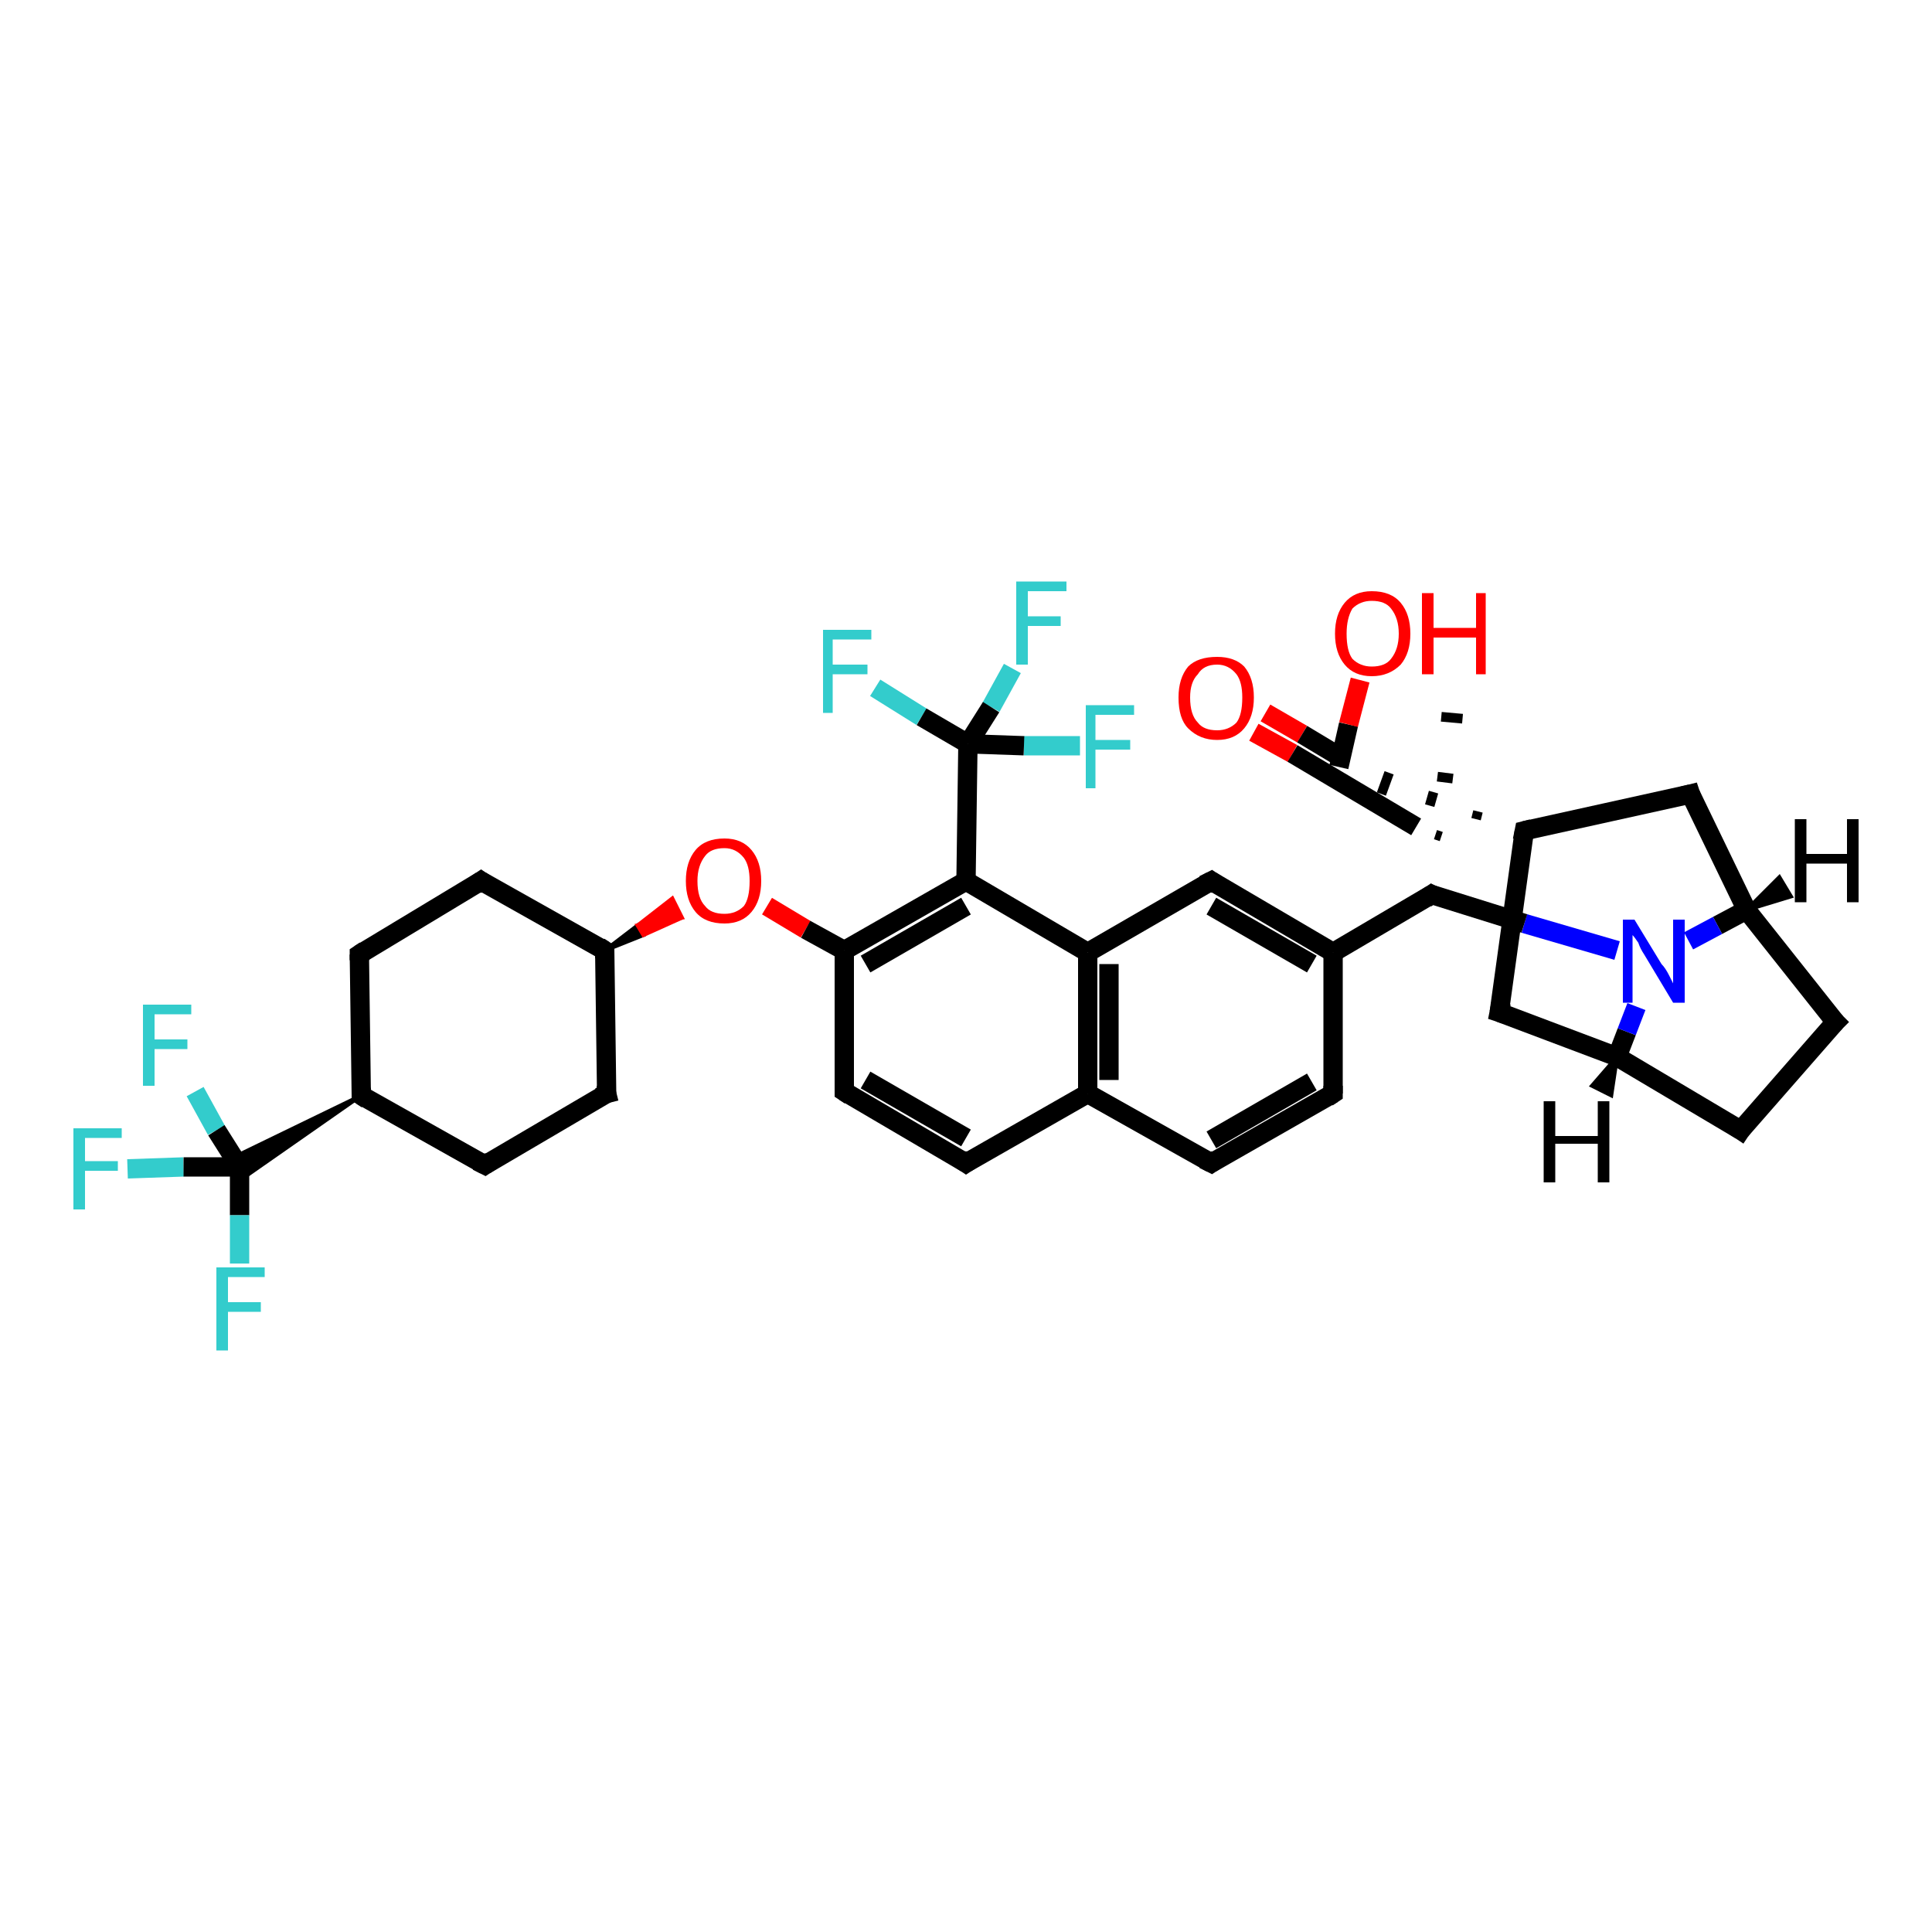 <?xml version='1.0' encoding='iso-8859-1'?>
<svg version='1.1' baseProfile='full'
              xmlns='http://www.w3.org/2000/svg'
                      xmlns:rdkit='http://www.rdkit.org/xml'
                      xmlns:xlink='http://www.w3.org/1999/xlink'
                  xml:space='preserve'
width='100px' height='100px' viewBox='0 0 100 100'>
<!-- END OF HEADER -->
<rect style='opacity:1.0;fill:#FFFFFF;stroke:none' width='100.0' height='100.0' x='0.0' y='0.0'> </rect>
<path class='bond-0 atom-34 atom-14' d='M 10.1,56.5 L 11.2,58.5' style='fill:none;fill-rule:evenodd;stroke:#33CCCC;stroke-width:1.0px;stroke-linecap:butt;stroke-linejoin:miter;stroke-opacity:1' />
<path class='bond-0 atom-34 atom-14' d='M 11.2,58.5 L 12.4,60.4' style='fill:none;fill-rule:evenodd;stroke:#000000;stroke-width:1.0px;stroke-linecap:butt;stroke-linejoin:miter;stroke-opacity:1' />
<path class='bond-1 atom-17 atom-6' d='M 95.0,52.9 L 90.1,58.5' style='fill:none;fill-rule:evenodd;stroke:#000000;stroke-width:1.0px;stroke-linecap:butt;stroke-linejoin:miter;stroke-opacity:1' />
<path class='bond-2 atom-17 atom-20' d='M 95.0,52.9 L 90.4,47.1' style='fill:none;fill-rule:evenodd;stroke:#000000;stroke-width:1.0px;stroke-linecap:butt;stroke-linejoin:miter;stroke-opacity:1' />
<path class='bond-3 atom-33 atom-14' d='M 6.6,60.5 L 9.5,60.4' style='fill:none;fill-rule:evenodd;stroke:#33CCCC;stroke-width:1.0px;stroke-linecap:butt;stroke-linejoin:miter;stroke-opacity:1' />
<path class='bond-3 atom-33 atom-14' d='M 9.5,60.4 L 12.4,60.4' style='fill:none;fill-rule:evenodd;stroke:#000000;stroke-width:1.0px;stroke-linecap:butt;stroke-linejoin:miter;stroke-opacity:1' />
<path class='bond-4 atom-6 atom-28' d='M 90.1,58.5 L 83.7,54.7' style='fill:none;fill-rule:evenodd;stroke:#000000;stroke-width:1.0px;stroke-linecap:butt;stroke-linejoin:miter;stroke-opacity:1' />
<path class='bond-5 atom-30 atom-10' d='M 55.9,38.6 L 53.0,38.6' style='fill:none;fill-rule:evenodd;stroke:#33CCCC;stroke-width:1.0px;stroke-linecap:butt;stroke-linejoin:miter;stroke-opacity:1' />
<path class='bond-5 atom-30 atom-10' d='M 53.0,38.6 L 50.1,38.5' style='fill:none;fill-rule:evenodd;stroke:#000000;stroke-width:1.0px;stroke-linecap:butt;stroke-linejoin:miter;stroke-opacity:1' />
<path class='bond-6 atom-31 atom-10' d='M 52.4,34.6 L 51.3,36.6' style='fill:none;fill-rule:evenodd;stroke:#33CCCC;stroke-width:1.0px;stroke-linecap:butt;stroke-linejoin:miter;stroke-opacity:1' />
<path class='bond-6 atom-31 atom-10' d='M 51.3,36.6 L 50.1,38.5' style='fill:none;fill-rule:evenodd;stroke:#000000;stroke-width:1.0px;stroke-linecap:butt;stroke-linejoin:miter;stroke-opacity:1' />
<path class='bond-7 atom-29 atom-10' d='M 45.3,35.6 L 47.7,37.1' style='fill:none;fill-rule:evenodd;stroke:#33CCCC;stroke-width:1.0px;stroke-linecap:butt;stroke-linejoin:miter;stroke-opacity:1' />
<path class='bond-7 atom-29 atom-10' d='M 47.7,37.1 L 50.1,38.5' style='fill:none;fill-rule:evenodd;stroke:#000000;stroke-width:1.0px;stroke-linecap:butt;stroke-linejoin:miter;stroke-opacity:1' />
<path class='bond-8 atom-14 atom-32' d='M 12.4,60.4 L 12.4,62.9' style='fill:none;fill-rule:evenodd;stroke:#000000;stroke-width:1.0px;stroke-linecap:butt;stroke-linejoin:miter;stroke-opacity:1' />
<path class='bond-8 atom-14 atom-32' d='M 12.4,62.9 L 12.4,65.4' style='fill:none;fill-rule:evenodd;stroke:#33CCCC;stroke-width:1.0px;stroke-linecap:butt;stroke-linejoin:miter;stroke-opacity:1' />
<path class='bond-9 atom-25 atom-14' d='M 18.7,56.7 L 12.4,61.1 L 12.4,60.4 Z' style='fill:#000000;fill-rule:evenodd;fill-opacity:1;stroke:#000000;stroke-width:0.2px;stroke-linecap:butt;stroke-linejoin:miter;stroke-opacity:1;' />
<path class='bond-9 atom-25 atom-14' d='M 18.7,56.7 L 12.4,60.4 L 12.1,59.9 Z' style='fill:#000000;fill-rule:evenodd;fill-opacity:1;stroke:#000000;stroke-width:0.2px;stroke-linecap:butt;stroke-linejoin:miter;stroke-opacity:1;' />
<path class='bond-10 atom-10 atom-22' d='M 50.1,38.5 L 50.0,45.6' style='fill:none;fill-rule:evenodd;stroke:#000000;stroke-width:1.0px;stroke-linecap:butt;stroke-linejoin:miter;stroke-opacity:1' />
<path class='bond-11 atom-26 atom-25' d='M 18.6,49.4 L 18.7,56.7' style='fill:none;fill-rule:evenodd;stroke:#000000;stroke-width:1.0px;stroke-linecap:butt;stroke-linejoin:miter;stroke-opacity:1' />
<path class='bond-12 atom-26 atom-15' d='M 18.6,49.4 L 24.9,45.6' style='fill:none;fill-rule:evenodd;stroke:#000000;stroke-width:1.0px;stroke-linecap:butt;stroke-linejoin:miter;stroke-opacity:1' />
<path class='bond-13 atom-20 atom-8' d='M 90.4,47.1 L 87.5,41.1' style='fill:none;fill-rule:evenodd;stroke:#000000;stroke-width:1.0px;stroke-linecap:butt;stroke-linejoin:miter;stroke-opacity:1' />
<path class='bond-14 atom-20 atom-0' d='M 90.4,47.1 L 88.9,47.9' style='fill:none;fill-rule:evenodd;stroke:#000000;stroke-width:1.0px;stroke-linecap:butt;stroke-linejoin:miter;stroke-opacity:1' />
<path class='bond-14 atom-20 atom-0' d='M 88.9,47.9 L 87.4,48.7' style='fill:none;fill-rule:evenodd;stroke:#0000FF;stroke-width:1.0px;stroke-linecap:butt;stroke-linejoin:miter;stroke-opacity:1' />
<path class='bond-15 atom-28 atom-18' d='M 83.7,54.7 L 77.6,52.4' style='fill:none;fill-rule:evenodd;stroke:#000000;stroke-width:1.0px;stroke-linecap:butt;stroke-linejoin:miter;stroke-opacity:1' />
<path class='bond-16 atom-28 atom-0' d='M 83.7,54.7 L 84.2,53.4' style='fill:none;fill-rule:evenodd;stroke:#000000;stroke-width:1.0px;stroke-linecap:butt;stroke-linejoin:miter;stroke-opacity:1' />
<path class='bond-16 atom-28 atom-0' d='M 84.2,53.4 L 84.7,52.1' style='fill:none;fill-rule:evenodd;stroke:#0000FF;stroke-width:1.0px;stroke-linecap:butt;stroke-linejoin:miter;stroke-opacity:1' />
<path class='bond-17 atom-8 atom-7' d='M 87.5,41.1 L 78.9,43.0' style='fill:none;fill-rule:evenodd;stroke:#000000;stroke-width:1.0px;stroke-linecap:butt;stroke-linejoin:miter;stroke-opacity:1' />
<path class='bond-18 atom-25 atom-13' d='M 18.7,56.7 L 25.1,60.3' style='fill:none;fill-rule:evenodd;stroke:#000000;stroke-width:1.0px;stroke-linecap:butt;stroke-linejoin:miter;stroke-opacity:1' />
<path class='bond-19 atom-35 atom-19' d='M 65.5,36.9 L 67.4,38.0' style='fill:none;fill-rule:evenodd;stroke:#FF0000;stroke-width:1.0px;stroke-linecap:butt;stroke-linejoin:miter;stroke-opacity:1' />
<path class='bond-19 atom-35 atom-19' d='M 67.4,38.0 L 69.4,39.2' style='fill:none;fill-rule:evenodd;stroke:#000000;stroke-width:1.0px;stroke-linecap:butt;stroke-linejoin:miter;stroke-opacity:1' />
<path class='bond-19 atom-35 atom-19' d='M 64.9,37.9 L 66.9,39.0' style='fill:none;fill-rule:evenodd;stroke:#FF0000;stroke-width:1.0px;stroke-linecap:butt;stroke-linejoin:miter;stroke-opacity:1' />
<path class='bond-19 atom-35 atom-19' d='M 66.9,39.0 L 73.3,42.8' style='fill:none;fill-rule:evenodd;stroke:#000000;stroke-width:1.0px;stroke-linecap:butt;stroke-linejoin:miter;stroke-opacity:1' />
<path class='bond-20 atom-18 atom-7' d='M 77.6,52.4 L 78.9,43.0' style='fill:none;fill-rule:evenodd;stroke:#000000;stroke-width:1.0px;stroke-linecap:butt;stroke-linejoin:miter;stroke-opacity:1' />
<path class='bond-21 atom-0 atom-4' d='M 83.7,49.2 L 78.9,47.8' style='fill:none;fill-rule:evenodd;stroke:#0000FF;stroke-width:1.0px;stroke-linecap:butt;stroke-linejoin:miter;stroke-opacity:1' />
<path class='bond-21 atom-0 atom-4' d='M 78.9,47.8 L 74.1,46.3' style='fill:none;fill-rule:evenodd;stroke:#000000;stroke-width:1.0px;stroke-linecap:butt;stroke-linejoin:miter;stroke-opacity:1' />
<path class='bond-22 atom-15 atom-12' d='M 24.9,45.6 L 31.3,49.2' style='fill:none;fill-rule:evenodd;stroke:#000000;stroke-width:1.0px;stroke-linecap:butt;stroke-linejoin:miter;stroke-opacity:1' />
<path class='bond-23 atom-4 atom-5' d='M 74.3,43.2 L 74.6,43.3' style='fill:none;fill-rule:evenodd;stroke:#000000;stroke-width:0.5px;stroke-linecap:butt;stroke-linejoin:miter;stroke-opacity:1' />
<path class='bond-23 atom-4 atom-5' d='M 74.4,40.2 L 75.2,40.3' style='fill:none;fill-rule:evenodd;stroke:#000000;stroke-width:0.5px;stroke-linecap:butt;stroke-linejoin:miter;stroke-opacity:1' />
<path class='bond-23 atom-4 atom-5' d='M 74.6,37.1 L 75.7,37.2' style='fill:none;fill-rule:evenodd;stroke:#000000;stroke-width:0.5px;stroke-linecap:butt;stroke-linejoin:miter;stroke-opacity:1' />
<path class='bond-24 atom-4 atom-3' d='M 74.1,46.3 L 69.0,49.3' style='fill:none;fill-rule:evenodd;stroke:#000000;stroke-width:1.0px;stroke-linecap:butt;stroke-linejoin:miter;stroke-opacity:1' />
<path class='bond-25 atom-9 atom-3' d='M 62.7,45.6 L 69.0,49.3' style='fill:none;fill-rule:evenodd;stroke:#000000;stroke-width:1.0px;stroke-linecap:butt;stroke-linejoin:miter;stroke-opacity:1' />
<path class='bond-25 atom-9 atom-3' d='M 62.7,46.9 L 67.9,49.9' style='fill:none;fill-rule:evenodd;stroke:#000000;stroke-width:1.0px;stroke-linecap:butt;stroke-linejoin:miter;stroke-opacity:1' />
<path class='bond-26 atom-9 atom-21' d='M 62.7,45.6 L 56.3,49.3' style='fill:none;fill-rule:evenodd;stroke:#000000;stroke-width:1.0px;stroke-linecap:butt;stroke-linejoin:miter;stroke-opacity:1' />
<path class='bond-27 atom-7 atom-19' d='M 76.5,42.0 L 76.4,42.4' style='fill:none;fill-rule:evenodd;stroke:#000000;stroke-width:0.5px;stroke-linecap:butt;stroke-linejoin:miter;stroke-opacity:1' />
<path class='bond-27 atom-7 atom-19' d='M 74.2,41.0 L 74.0,41.7' style='fill:none;fill-rule:evenodd;stroke:#000000;stroke-width:0.5px;stroke-linecap:butt;stroke-linejoin:miter;stroke-opacity:1' />
<path class='bond-27 atom-7 atom-19' d='M 71.9,40.0 L 71.5,41.1' style='fill:none;fill-rule:evenodd;stroke:#000000;stroke-width:0.5px;stroke-linecap:butt;stroke-linejoin:miter;stroke-opacity:1' />
<path class='bond-28 atom-19 atom-36' d='M 69.3,39.7 L 69.8,37.5' style='fill:none;fill-rule:evenodd;stroke:#000000;stroke-width:1.0px;stroke-linecap:butt;stroke-linejoin:miter;stroke-opacity:1' />
<path class='bond-28 atom-19 atom-36' d='M 69.8,37.5 L 70.4,35.2' style='fill:none;fill-rule:evenodd;stroke:#FF0000;stroke-width:1.0px;stroke-linecap:butt;stroke-linejoin:miter;stroke-opacity:1' />
<path class='bond-29 atom-22 atom-21' d='M 50.0,45.6 L 56.3,49.3' style='fill:none;fill-rule:evenodd;stroke:#000000;stroke-width:1.0px;stroke-linecap:butt;stroke-linejoin:miter;stroke-opacity:1' />
<path class='bond-30 atom-22 atom-11' d='M 50.0,45.6 L 43.7,49.2' style='fill:none;fill-rule:evenodd;stroke:#000000;stroke-width:1.0px;stroke-linecap:butt;stroke-linejoin:miter;stroke-opacity:1' />
<path class='bond-30 atom-22 atom-11' d='M 50.0,46.9 L 44.8,49.9' style='fill:none;fill-rule:evenodd;stroke:#000000;stroke-width:1.0px;stroke-linecap:butt;stroke-linejoin:miter;stroke-opacity:1' />
<path class='bond-31 atom-37 atom-11' d='M 39.7,46.9 L 41.7,48.1' style='fill:none;fill-rule:evenodd;stroke:#FF0000;stroke-width:1.0px;stroke-linecap:butt;stroke-linejoin:miter;stroke-opacity:1' />
<path class='bond-31 atom-37 atom-11' d='M 41.7,48.1 L 43.7,49.2' style='fill:none;fill-rule:evenodd;stroke:#000000;stroke-width:1.0px;stroke-linecap:butt;stroke-linejoin:miter;stroke-opacity:1' />
<path class='bond-32 atom-12 atom-37' d='M 31.3,49.2 L 33.0,47.9 L 33.3,48.4 Z' style='fill:#000000;fill-rule:evenodd;fill-opacity:1;stroke:#000000;stroke-width:0.2px;stroke-linecap:butt;stroke-linejoin:miter;stroke-opacity:1;' />
<path class='bond-32 atom-12 atom-37' d='M 33.0,47.9 L 35.3,47.5 L 34.8,46.5 Z' style='fill:#FF0000;fill-rule:evenodd;fill-opacity:1;stroke:#FF0000;stroke-width:0.2px;stroke-linecap:butt;stroke-linejoin:miter;stroke-opacity:1;' />
<path class='bond-32 atom-12 atom-37' d='M 33.0,47.9 L 33.3,48.4 L 35.3,47.5 Z' style='fill:#FF0000;fill-rule:evenodd;fill-opacity:1;stroke:#FF0000;stroke-width:0.2px;stroke-linecap:butt;stroke-linejoin:miter;stroke-opacity:1;' />
<path class='bond-33 atom-13 atom-24' d='M 25.1,60.3 L 31.4,56.6' style='fill:none;fill-rule:evenodd;stroke:#000000;stroke-width:1.0px;stroke-linecap:butt;stroke-linejoin:miter;stroke-opacity:1' />
<path class='bond-34 atom-3 atom-2' d='M 69.0,49.3 L 69.0,56.6' style='fill:none;fill-rule:evenodd;stroke:#000000;stroke-width:1.0px;stroke-linecap:butt;stroke-linejoin:miter;stroke-opacity:1' />
<path class='bond-35 atom-21 atom-27' d='M 56.3,49.3 L 56.3,56.6' style='fill:none;fill-rule:evenodd;stroke:#000000;stroke-width:1.0px;stroke-linecap:butt;stroke-linejoin:miter;stroke-opacity:1' />
<path class='bond-35 atom-21 atom-27' d='M 57.4,49.9 L 57.4,55.9' style='fill:none;fill-rule:evenodd;stroke:#000000;stroke-width:1.0px;stroke-linecap:butt;stroke-linejoin:miter;stroke-opacity:1' />
<path class='bond-36 atom-11 atom-16' d='M 43.7,49.2 L 43.7,56.5' style='fill:none;fill-rule:evenodd;stroke:#000000;stroke-width:1.0px;stroke-linecap:butt;stroke-linejoin:miter;stroke-opacity:1' />
<path class='bond-37 atom-12 atom-24' d='M 31.3,49.2 L 31.4,56.6' style='fill:none;fill-rule:evenodd;stroke:#000000;stroke-width:1.0px;stroke-linecap:butt;stroke-linejoin:miter;stroke-opacity:1' />
<path class='bond-38 atom-2 atom-1' d='M 69.0,56.6 L 62.7,60.2' style='fill:none;fill-rule:evenodd;stroke:#000000;stroke-width:1.0px;stroke-linecap:butt;stroke-linejoin:miter;stroke-opacity:1' />
<path class='bond-38 atom-2 atom-1' d='M 67.9,56.0 L 62.7,59.0' style='fill:none;fill-rule:evenodd;stroke:#000000;stroke-width:1.0px;stroke-linecap:butt;stroke-linejoin:miter;stroke-opacity:1' />
<path class='bond-39 atom-27 atom-1' d='M 56.3,56.6 L 62.7,60.2' style='fill:none;fill-rule:evenodd;stroke:#000000;stroke-width:1.0px;stroke-linecap:butt;stroke-linejoin:miter;stroke-opacity:1' />
<path class='bond-40 atom-27 atom-23' d='M 56.3,56.6 L 50.0,60.2' style='fill:none;fill-rule:evenodd;stroke:#000000;stroke-width:1.0px;stroke-linecap:butt;stroke-linejoin:miter;stroke-opacity:1' />
<path class='bond-41 atom-16 atom-23' d='M 43.7,56.5 L 50.0,60.2' style='fill:none;fill-rule:evenodd;stroke:#000000;stroke-width:1.0px;stroke-linecap:butt;stroke-linejoin:miter;stroke-opacity:1' />
<path class='bond-41 atom-16 atom-23' d='M 44.8,55.9 L 50.0,58.9' style='fill:none;fill-rule:evenodd;stroke:#000000;stroke-width:1.0px;stroke-linecap:butt;stroke-linejoin:miter;stroke-opacity:1' />
<path class='bond-42 atom-20 atom-38' d='M 90.4,47.1 L 92.1,45.4 L 92.7,46.4 Z' style='fill:#000000;fill-rule:evenodd;fill-opacity:1;stroke:#000000;stroke-width:0.2px;stroke-linecap:butt;stroke-linejoin:miter;stroke-opacity:1;' />
<path class='bond-43 atom-28 atom-39' d='M 83.7,54.7 L 83.4,56.7 L 82.4,56.2 Z' style='fill:#000000;fill-rule:evenodd;fill-opacity:1;stroke:#000000;stroke-width:0.2px;stroke-linecap:butt;stroke-linejoin:miter;stroke-opacity:1;' />
<path d='M 63.0,60.0 L 62.7,60.2 L 62.3,60.0' style='fill:none;stroke:#000000;stroke-width:1.0px;stroke-linecap:butt;stroke-linejoin:miter;stroke-opacity:1;' />
<path d='M 69.0,56.2 L 69.0,56.6 L 68.7,56.8' style='fill:none;stroke:#000000;stroke-width:1.0px;stroke-linecap:butt;stroke-linejoin:miter;stroke-opacity:1;' />
<path d='M 74.3,46.4 L 74.1,46.3 L 73.8,46.5' style='fill:none;stroke:#000000;stroke-width:1.0px;stroke-linecap:butt;stroke-linejoin:miter;stroke-opacity:1;' />
<path d='M 90.3,58.2 L 90.1,58.5 L 89.8,58.3' style='fill:none;stroke:#000000;stroke-width:1.0px;stroke-linecap:butt;stroke-linejoin:miter;stroke-opacity:1;' />
<path d='M 79.3,42.9 L 78.9,43.0 L 78.8,43.5' style='fill:none;stroke:#000000;stroke-width:1.0px;stroke-linecap:butt;stroke-linejoin:miter;stroke-opacity:1;' />
<path d='M 87.6,41.4 L 87.5,41.1 L 87.1,41.2' style='fill:none;stroke:#000000;stroke-width:1.0px;stroke-linecap:butt;stroke-linejoin:miter;stroke-opacity:1;' />
<path d='M 63.0,45.8 L 62.7,45.6 L 62.3,45.8' style='fill:none;stroke:#000000;stroke-width:1.0px;stroke-linecap:butt;stroke-linejoin:miter;stroke-opacity:1;' />
<path d='M 31.0,49.0 L 31.3,49.2 L 31.3,49.6' style='fill:none;stroke:#000000;stroke-width:1.0px;stroke-linecap:butt;stroke-linejoin:miter;stroke-opacity:1;' />
<path d='M 24.7,60.1 L 25.1,60.3 L 25.4,60.1' style='fill:none;stroke:#000000;stroke-width:1.0px;stroke-linecap:butt;stroke-linejoin:miter;stroke-opacity:1;' />
<path d='M 24.6,45.8 L 24.9,45.6 L 25.2,45.8' style='fill:none;stroke:#000000;stroke-width:1.0px;stroke-linecap:butt;stroke-linejoin:miter;stroke-opacity:1;' />
<path d='M 43.7,56.2 L 43.7,56.5 L 44.0,56.7' style='fill:none;stroke:#000000;stroke-width:1.0px;stroke-linecap:butt;stroke-linejoin:miter;stroke-opacity:1;' />
<path d='M 94.7,53.2 L 95.0,52.9 L 94.7,52.6' style='fill:none;stroke:#000000;stroke-width:1.0px;stroke-linecap:butt;stroke-linejoin:miter;stroke-opacity:1;' />
<path d='M 77.9,52.5 L 77.6,52.4 L 77.7,51.9' style='fill:none;stroke:#000000;stroke-width:1.0px;stroke-linecap:butt;stroke-linejoin:miter;stroke-opacity:1;' />
<path d='M 50.3,60.0 L 50.0,60.2 L 49.7,60.0' style='fill:none;stroke:#000000;stroke-width:1.0px;stroke-linecap:butt;stroke-linejoin:miter;stroke-opacity:1;' />
<path d='M 31.0,56.7 L 31.4,56.6 L 31.3,56.2' style='fill:none;stroke:#000000;stroke-width:1.0px;stroke-linecap:butt;stroke-linejoin:miter;stroke-opacity:1;' />
<path d='M 18.7,56.3 L 18.7,56.7 L 19.0,56.9' style='fill:none;stroke:#000000;stroke-width:1.0px;stroke-linecap:butt;stroke-linejoin:miter;stroke-opacity:1;' />
<path d='M 18.6,49.7 L 18.6,49.4 L 18.9,49.2' style='fill:none;stroke:#000000;stroke-width:1.0px;stroke-linecap:butt;stroke-linejoin:miter;stroke-opacity:1;' />
<path class='atom-0' d='M 84.6 47.6
L 86.0 49.9
Q 86.2 50.1, 86.4 50.5
Q 86.6 50.9, 86.6 50.9
L 86.6 47.6
L 87.2 47.6
L 87.2 51.9
L 86.6 51.9
L 85.1 49.4
Q 84.9 49.1, 84.8 48.8
Q 84.6 48.5, 84.5 48.4
L 84.5 51.9
L 84.0 51.9
L 84.0 47.6
L 84.6 47.6
' fill='#0000FF'/>
<path class='atom-29' d='M 42.6 32.6
L 45.1 32.6
L 45.1 33.1
L 43.1 33.1
L 43.1 34.4
L 44.9 34.4
L 44.9 34.9
L 43.1 34.9
L 43.1 36.9
L 42.6 36.9
L 42.6 32.6
' fill='#33CCCC'/>
<path class='atom-30' d='M 56.2 36.5
L 58.7 36.5
L 58.7 37.0
L 56.7 37.0
L 56.7 38.3
L 58.5 38.3
L 58.5 38.8
L 56.7 38.8
L 56.7 40.8
L 56.2 40.8
L 56.2 36.5
' fill='#33CCCC'/>
<path class='atom-31' d='M 52.6 30.1
L 55.2 30.1
L 55.2 30.6
L 53.2 30.6
L 53.2 31.9
L 54.9 31.9
L 54.9 32.4
L 53.2 32.4
L 53.2 34.4
L 52.6 34.4
L 52.6 30.1
' fill='#33CCCC'/>
<path class='atom-32' d='M 11.2 65.6
L 13.7 65.6
L 13.7 66.1
L 11.8 66.1
L 11.8 67.4
L 13.5 67.4
L 13.5 67.9
L 11.8 67.9
L 11.8 69.9
L 11.2 69.9
L 11.2 65.6
' fill='#33CCCC'/>
<path class='atom-33' d='M 3.8 58.4
L 6.3 58.4
L 6.3 58.9
L 4.4 58.9
L 4.4 60.1
L 6.1 60.1
L 6.1 60.6
L 4.4 60.6
L 4.4 62.6
L 3.8 62.6
L 3.8 58.4
' fill='#33CCCC'/>
<path class='atom-34' d='M 7.4 52.0
L 9.9 52.0
L 9.9 52.5
L 8.0 52.5
L 8.0 53.8
L 9.7 53.8
L 9.7 54.3
L 8.0 54.3
L 8.0 56.2
L 7.4 56.2
L 7.4 52.0
' fill='#33CCCC'/>
<path class='atom-35' d='M 61.0 36.1
Q 61.0 35.1, 61.5 34.5
Q 62.0 34.0, 63.0 34.0
Q 63.9 34.0, 64.4 34.5
Q 64.9 35.1, 64.9 36.1
Q 64.9 37.1, 64.4 37.7
Q 63.9 38.3, 63.0 38.3
Q 62.1 38.3, 61.5 37.7
Q 61.0 37.2, 61.0 36.1
M 63.0 37.8
Q 63.6 37.8, 64.0 37.4
Q 64.3 37.0, 64.3 36.1
Q 64.3 35.3, 64.0 34.9
Q 63.6 34.4, 63.0 34.4
Q 62.3 34.4, 62.0 34.9
Q 61.6 35.3, 61.6 36.1
Q 61.6 37.0, 62.0 37.4
Q 62.3 37.8, 63.0 37.8
' fill='#FF0000'/>
<path class='atom-36' d='M 69.1 32.8
Q 69.1 31.8, 69.6 31.2
Q 70.1 30.6, 71.0 30.6
Q 72.0 30.6, 72.5 31.2
Q 73.0 31.8, 73.0 32.8
Q 73.0 33.8, 72.5 34.4
Q 71.9 35.0, 71.0 35.0
Q 70.1 35.0, 69.6 34.4
Q 69.1 33.8, 69.1 32.8
M 71.0 34.5
Q 71.7 34.5, 72.0 34.1
Q 72.4 33.6, 72.4 32.8
Q 72.4 32.0, 72.0 31.5
Q 71.7 31.1, 71.0 31.1
Q 70.4 31.1, 70.0 31.5
Q 69.7 32.0, 69.7 32.8
Q 69.7 33.7, 70.0 34.1
Q 70.4 34.5, 71.0 34.5
' fill='#FF0000'/>
<path class='atom-36' d='M 73.6 30.7
L 74.2 30.7
L 74.2 32.5
L 76.4 32.5
L 76.4 30.7
L 76.9 30.7
L 76.9 34.9
L 76.4 34.9
L 76.4 33.0
L 74.2 33.0
L 74.2 34.9
L 73.6 34.9
L 73.6 30.7
' fill='#FF0000'/>
<path class='atom-37' d='M 35.5 45.6
Q 35.5 44.6, 36.0 44.0
Q 36.5 43.4, 37.5 43.4
Q 38.4 43.4, 38.9 44.0
Q 39.4 44.6, 39.4 45.6
Q 39.4 46.6, 38.9 47.2
Q 38.4 47.8, 37.5 47.8
Q 36.5 47.8, 36.0 47.2
Q 35.5 46.6, 35.5 45.6
M 37.5 47.3
Q 38.1 47.3, 38.5 46.9
Q 38.8 46.5, 38.8 45.6
Q 38.8 44.8, 38.5 44.4
Q 38.1 43.9, 37.5 43.9
Q 36.8 43.9, 36.5 44.3
Q 36.1 44.8, 36.1 45.6
Q 36.1 46.5, 36.5 46.9
Q 36.8 47.3, 37.5 47.3
' fill='#FF0000'/>
<path class='atom-38' d='M 92.9 42.4
L 93.5 42.4
L 93.5 44.2
L 95.6 44.2
L 95.6 42.4
L 96.2 42.4
L 96.2 46.7
L 95.6 46.7
L 95.6 44.7
L 93.5 44.7
L 93.5 46.7
L 92.9 46.7
L 92.9 42.4
' fill='#000000'/>
<path class='atom-39' d='M 79.9 57.0
L 80.5 57.0
L 80.5 58.8
L 82.7 58.8
L 82.7 57.0
L 83.3 57.0
L 83.3 61.2
L 82.7 61.2
L 82.7 59.2
L 80.5 59.2
L 80.5 61.2
L 79.9 61.2
L 79.9 57.0
' fill='#000000'/>
</svg>
